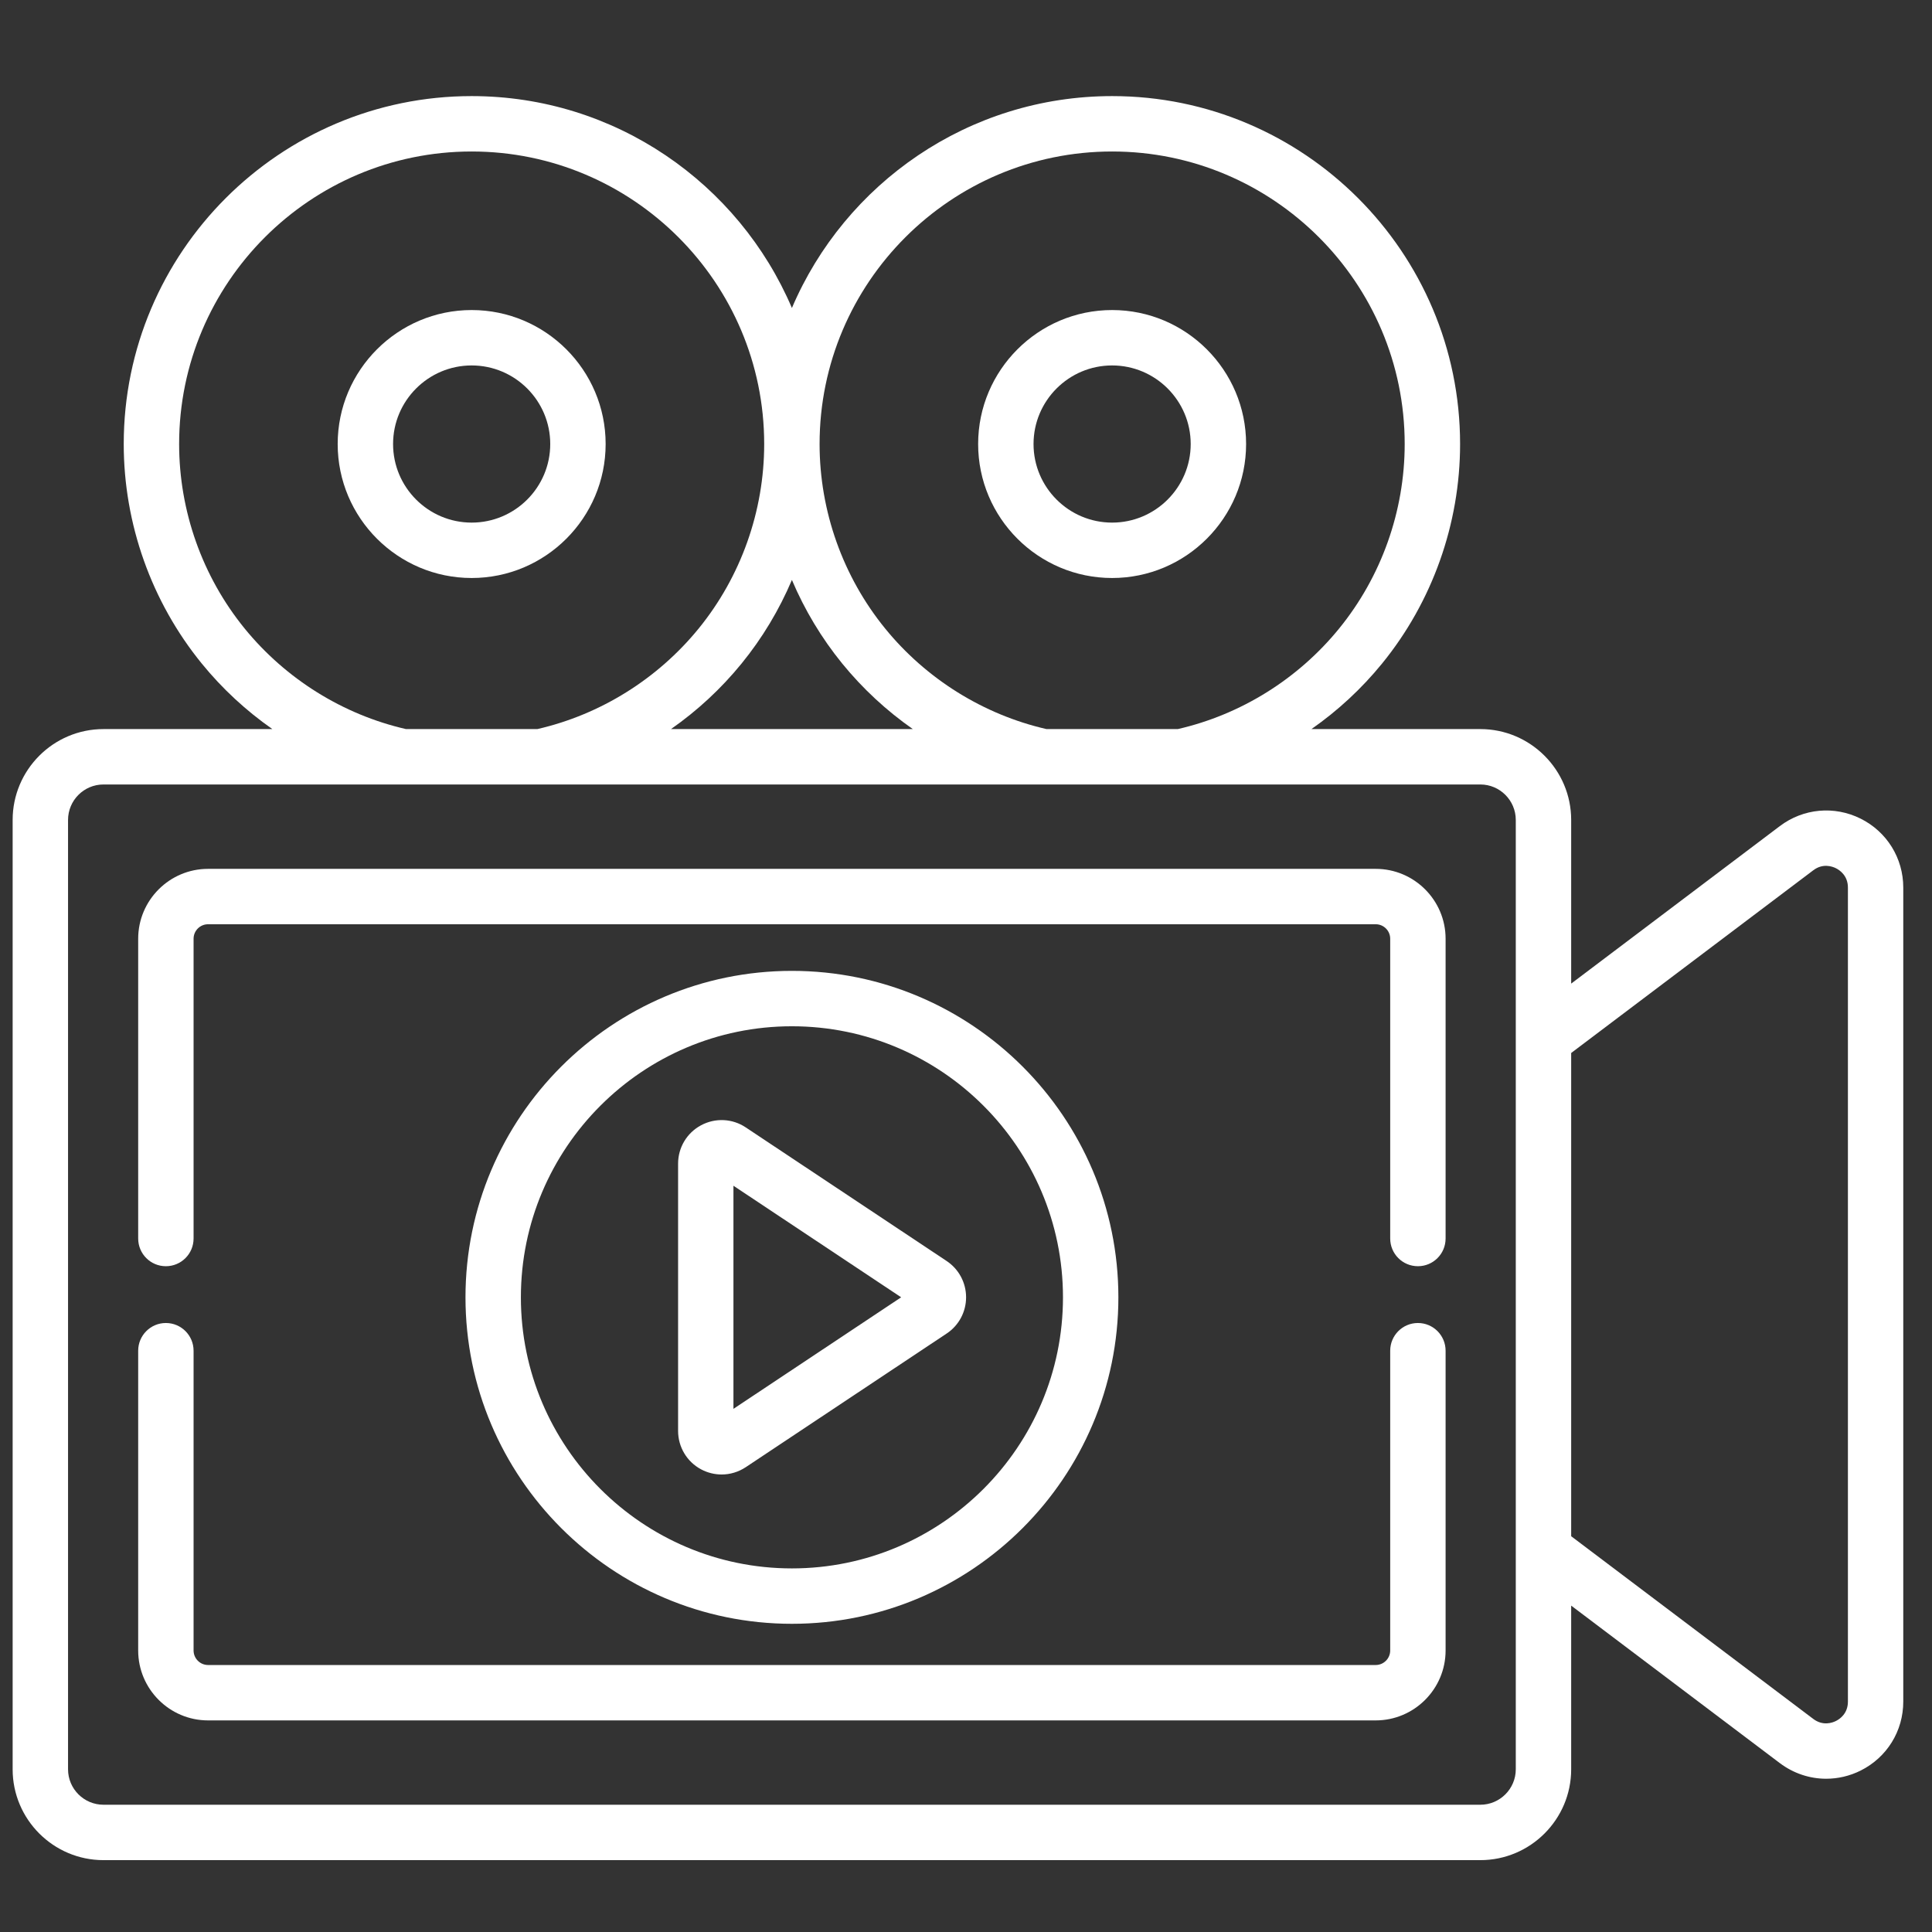 <?xml version="1.0" encoding="UTF-8"?> <svg xmlns="http://www.w3.org/2000/svg" width="46" height="46" viewBox="0 0 46 46" fill="none"><rect x="0" y="0" width="46" height="46" fill="#333333" stroke="none"/><g clip-path="url(#clip0_123_352)"><path d="M14.42 10.572C14.42 8.813 12.989 7.382 11.23 7.382C9.471 7.382 8.04 8.813 8.04 10.572C8.04 12.331 9.471 13.762 11.23 13.762C12.989 13.762 14.42 12.331 14.42 10.572ZM9.359 10.572C9.359 9.54 10.198 8.701 11.23 8.701C12.262 8.701 13.101 9.54 13.101 10.572C13.101 11.604 12.262 12.443 11.23 12.443C10.198 12.443 9.359 11.604 9.359 10.572Z" fill="white"></path><path d="M26.479 13.762C28.238 13.762 29.669 12.331 29.669 10.572C29.669 8.813 28.238 7.382 26.479 7.382C24.72 7.382 23.289 8.813 23.289 10.572C23.289 12.331 24.72 13.762 26.479 13.762ZM26.479 8.701C27.51 8.701 28.35 9.54 28.35 10.572C28.35 11.604 27.51 12.443 26.479 12.443C25.447 12.443 24.608 11.604 24.608 10.572C24.608 9.54 25.447 8.701 26.479 8.701Z" fill="white"></path><path d="M33.76 31.5C33.395 31.5 33.1 31.796 33.1 32.16V39.297C33.1 39.488 32.945 39.643 32.755 39.643H4.954C4.764 39.643 4.609 39.488 4.609 39.297V32.16C4.609 31.796 4.314 31.5 3.949 31.5C3.585 31.5 3.29 31.796 3.29 32.16V39.297C3.29 40.215 4.037 40.962 4.954 40.962H32.755C33.672 40.962 34.419 40.215 34.419 39.297V32.16C34.419 31.796 34.124 31.5 33.76 31.5Z" fill="white"></path><path d="M32.755 20.687H4.954C4.037 20.687 3.29 21.433 3.29 22.351V29.488C3.29 29.853 3.585 30.148 3.949 30.148C4.314 30.148 4.609 29.853 4.609 29.488V22.351C4.609 22.16 4.764 22.006 4.954 22.006H32.755C32.945 22.006 33.1 22.16 33.1 22.351V29.488C33.1 29.853 33.395 30.148 33.76 30.148C34.124 30.148 34.419 29.853 34.419 29.488V22.351C34.419 21.433 33.672 20.687 32.755 20.687Z" fill="white"></path><path d="M26.628 30.889C26.628 26.603 23.141 23.116 18.855 23.116C14.57 23.116 11.083 26.603 11.083 30.889C11.083 35.175 14.57 38.662 18.855 38.662C23.141 38.662 26.628 35.175 26.628 30.889ZM12.402 30.889C12.402 27.33 15.297 24.435 18.855 24.435C22.414 24.435 25.309 27.33 25.309 30.889C25.309 34.448 22.414 37.343 18.855 37.343C15.297 37.343 12.402 34.448 12.402 30.889Z" fill="white"></path><path d="M23.002 30.888C23.002 30.54 22.829 30.217 22.539 30.024L17.756 26.843C17.438 26.63 17.03 26.611 16.692 26.792C16.354 26.973 16.145 27.323 16.145 27.706V34.069C16.145 34.452 16.354 34.803 16.692 34.984C16.846 35.066 17.014 35.107 17.182 35.107C17.383 35.107 17.582 35.048 17.756 34.933L22.539 31.751C22.829 31.559 23.002 31.236 23.002 30.888ZM17.463 33.544V28.232L21.456 30.888L17.463 33.544Z" fill="white"></path><path d="M44.3 19.491C43.673 19.179 42.936 19.247 42.377 19.669L37.409 23.419V19.523C37.409 18.33 36.438 17.359 35.246 17.359H31.225C31.851 16.922 32.419 16.397 32.906 15.799C34.104 14.329 34.764 12.472 34.764 10.572C34.764 6.004 31.047 2.288 26.48 2.288C23.06 2.288 20.118 4.37 18.855 7.333C17.591 4.37 14.649 2.288 11.23 2.288C6.662 2.288 2.946 6.004 2.946 10.572C2.946 12.472 3.606 14.329 4.804 15.799C5.291 16.397 5.859 16.922 6.485 17.359H2.464C1.271 17.359 0.301 18.33 0.301 19.523V42.126C0.301 43.319 1.271 44.289 2.464 44.289H35.246C36.438 44.289 37.409 43.319 37.409 42.126V38.229L42.377 41.979C42.704 42.225 43.09 42.351 43.48 42.351C43.759 42.351 44.039 42.287 44.3 42.157C44.927 41.844 45.316 41.216 45.316 40.515V21.133C45.316 20.433 44.927 19.804 44.3 19.491ZM26.48 3.607C30.32 3.607 33.445 6.731 33.445 10.572C33.445 12.17 32.89 13.73 31.883 14.966C30.905 16.167 29.544 17.015 28.043 17.359H24.916C23.416 17.015 22.054 16.167 21.076 14.966C20.069 13.73 19.514 12.17 19.514 10.572C19.514 6.731 22.639 3.607 26.48 3.607ZM18.855 13.808C19.157 14.522 19.56 15.193 20.053 15.799C20.541 16.397 21.108 16.922 21.734 17.359H15.976C16.602 16.922 17.169 16.397 17.656 15.799C18.15 15.193 18.552 14.522 18.855 13.808ZM5.826 14.966C4.819 13.73 4.265 12.17 4.265 10.572C4.265 6.731 7.389 3.607 11.23 3.607C15.071 3.607 18.195 6.731 18.195 10.572C18.195 12.17 17.641 13.73 16.634 14.966C15.655 16.167 14.294 17.015 12.794 17.359H9.666C8.166 17.015 6.805 16.167 5.826 14.966ZM36.09 42.126C36.09 42.591 35.711 42.97 35.246 42.97H2.464C1.998 42.97 1.62 42.591 1.62 42.126V19.523C1.62 19.057 1.998 18.678 2.464 18.678H35.246C35.711 18.678 36.09 19.057 36.09 19.523V42.126H36.09ZM43.998 40.515C43.998 40.803 43.798 40.934 43.712 40.976C43.626 41.019 43.402 41.1 43.172 40.926L37.409 36.577V25.071L43.172 20.722C43.401 20.548 43.626 20.629 43.712 20.672C43.798 20.715 43.998 20.845 43.998 21.133V40.515Z" fill="white"></path></g><defs><clipPath id="clip0_123_352"><rect width="45.016" height="45.016" fill="white" transform="translate(0.301 0.705)"></rect></clipPath></defs></svg> 